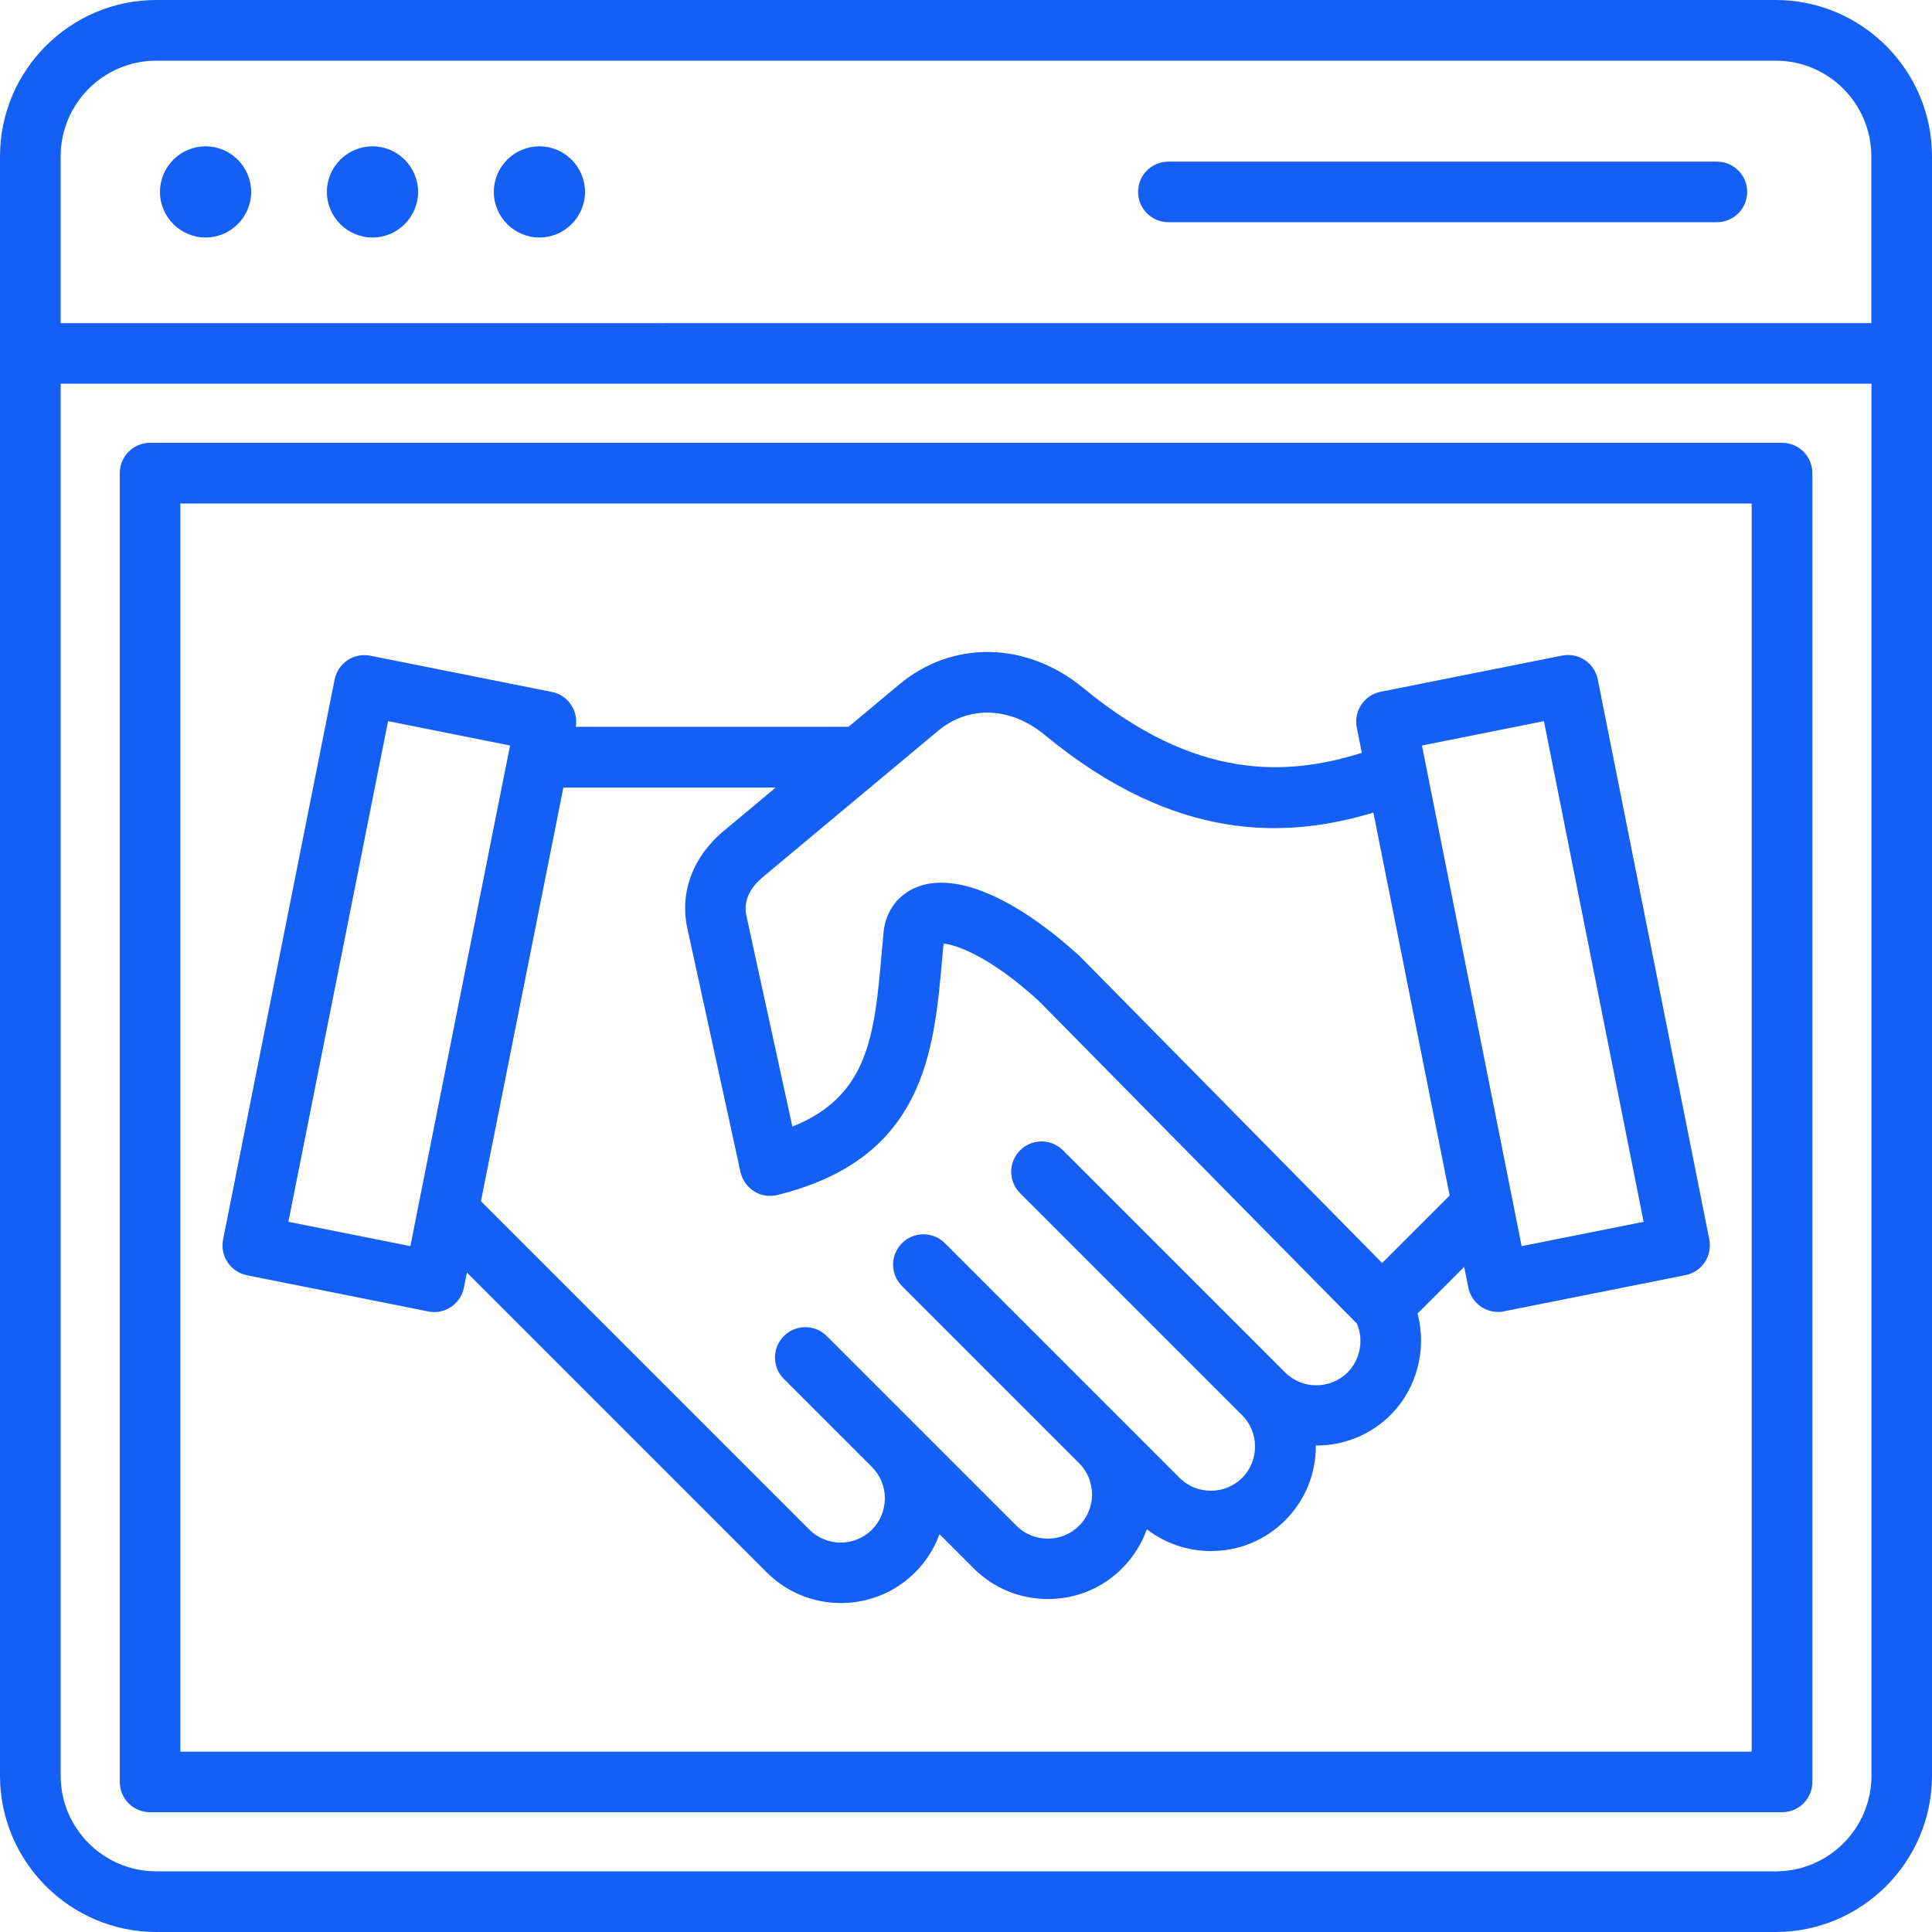 <?xml version="1.0" encoding="UTF-8"?>
<svg id="Layer_1" xmlns="http://www.w3.org/2000/svg" version="1.1" viewBox="0 0 150 150">
  <!-- Generator: Adobe Illustrator 29.8.2, SVG Export Plug-In . SVG Version: 2.1.1 Build 3)  -->
  <defs>
    <style>
      .st0 {
        fill: #145ff5;
      }
    </style>
  </defs>
  <path class="st0" d="M137.86,0H12.14C5.45,0,0,5.45,0,12.14v125.72c0,6.69,5.45,12.14,12.14,12.14h125.72c6.69,0,12.14-5.45,12.14-12.14V12.14c0-6.69-5.45-12.14-12.14-12.14h0ZM12.14,4.71h125.72c4.1,0,7.43,3.33,7.43,7.43v12.95H4.71v-12.95c0-4.1,3.33-7.43,7.43-7.43h0ZM137.86,145.29H12.14c-4.1,0-7.43-3.33-7.43-7.43V29.79h140.59v108.07c0,4.1-3.33,7.43-7.43,7.43h0ZM12.42,14.9c0-1.95,1.59-3.54,3.54-3.54s3.54,1.59,3.54,3.54-1.59,3.54-3.54,3.54c-1.95,0-3.54-1.59-3.54-3.54ZM25.38,14.9c0-1.95,1.59-3.54,3.54-3.54s3.54,1.59,3.54,3.54-1.59,3.54-3.54,3.54-3.54-1.59-3.54-3.54ZM88.36,14.9c0-1.3,1.05-2.35,2.35-2.35h42.59c1.3,0,2.35,1.05,2.35,2.35s-1.05,2.35-2.35,2.35h-42.59c-1.3,0-2.35-1.05-2.35-2.35ZM38.34,14.9c0-1.95,1.59-3.54,3.54-3.54s3.54,1.59,3.54,3.54-1.59,3.54-3.54,3.54-3.54-1.59-3.54-3.54ZM138.35,34.38H11.65c-1.3,0-2.35,1.05-2.35,2.35v101.62c0,1.3,1.05,2.35,2.35,2.35h126.71c1.3,0,2.35-1.05,2.35-2.35V36.73c0-1.3-1.05-2.35-2.35-2.35h0ZM136,136H14V39.09h122v96.92h0ZM19.16,99.01l14.09,2.81c.15.03.31.05.46.05.46,0,.92-.14,1.31-.4.52-.35.88-.89,1-1.5l.23-1.17,23.28,23.28c1.59,1.59,3.67,2.38,5.76,2.38s4.17-.79,5.76-2.38c.85-.85,1.49-1.86,1.89-2.97l2.66,2.66c1.53,1.53,3.58,2.38,5.76,2.38s4.22-.84,5.76-2.38c.89-.89,1.52-1.93,1.92-3.04,1.42,1.1,3.15,1.69,4.98,1.69,2.18,0,4.22-.84,5.76-2.38s2.38-3.58,2.38-5.76v-.05h.05c2.08,0,4.17-.79,5.76-2.38,2.06-2.06,2.82-5.11,2.09-7.87l3.62-3.62.32,1.6c.12.61.48,1.15,1,1.5.39.26.84.4,1.31.4.15,0,.31-.01.46-.05l14.09-2.81c1.27-.25,2.1-1.49,1.85-2.77l-8.66-43.48c-.12-.61-.48-1.15-1-1.5s-1.15-.47-1.77-.35l-14.09,2.81c-1.27.25-2.1,1.49-1.85,2.77l.39,1.97c-5.83,1.83-12.89,2.17-21.62-5.03-4.4-3.63-10.15-3.74-14.29-.28l-3.94,3.29h-21.18c.22-1.25-.6-2.46-1.86-2.71l-14.09-2.81c-.61-.12-1.25,0-1.77.35-.52.35-.88.89-1,1.5l-8.66,43.48c-.25,1.27.57,2.51,1.85,2.77h0ZM119.87,55.99l7.74,38.87-9.47,1.89-7.74-38.87,9.47-1.89ZM72.82,56.75c2.39-2,5.64-1.88,8.28.3,10.22,8.44,18.84,8.05,25.53,6.04l5.92,29.73-5.24,5.24-23.4-23.74s-.06-.06-.09-.09c-4.99-4.54-9.56-6.51-12.55-5.39-1.5.56-2.47,1.83-2.67,3.49,0,.02,0,.04,0,.06-.05.51-.09,1.02-.14,1.52-.56,6.39-.98,11.18-6.94,13.56l-3.57-16.37c-.3-1.35.53-2.38,1.27-3l13.59-11.34ZM73.29,72.86s0,0,0,0c0,0,0,0,0,0h0ZM56.22,64.48c-2.43,2.03-3.47,4.8-2.85,7.62l4.12,18.89c.14.62.52,1.16,1.05,1.5.54.34,1.19.44,1.81.29,11.44-2.82,12.17-11.12,12.81-18.45.03-.36.06-.71.1-1.07.94.09,3.49.91,7.36,4.42l24.74,25.1c.53,1.27.25,2.78-.73,3.77-1.34,1.34-3.52,1.34-4.86,0,0,0,0,0,0,0l-17.24-17.24c-.92-.92-2.41-.92-3.33,0-.92.92-.92,2.41,0,3.33l17.24,17.24c.64.64,1,1.51,1,2.43s-.36,1.79-1,2.43c-.64.64-1.51,1-2.43,1-.92,0-1.79-.36-2.43-1l-18.22-18.22c-.92-.92-2.41-.92-3.33,0-.92.92-.92,2.41,0,3.33l13.75,13.75h0c1.34,1.34,1.34,3.52,0,4.86-.64.64-1.51,1-2.43,1s-1.79-.36-2.43-1l-14.73-14.73c-.92-.92-2.41-.92-3.33,0-.92.92-.92,2.41,0,3.33l6.84,6.84s0,0,0,0c.64.64,1,1.51,1,2.43s-.36,1.79-1,2.43c-1.34,1.34-3.52,1.34-4.86,0l-25.5-25.5,6.4-32.11h16.48l-4.01,3.35ZM30.13,55.99l9.47,1.89-7.74,38.87-9.47-1.89,7.74-38.87Z"/>
</svg>